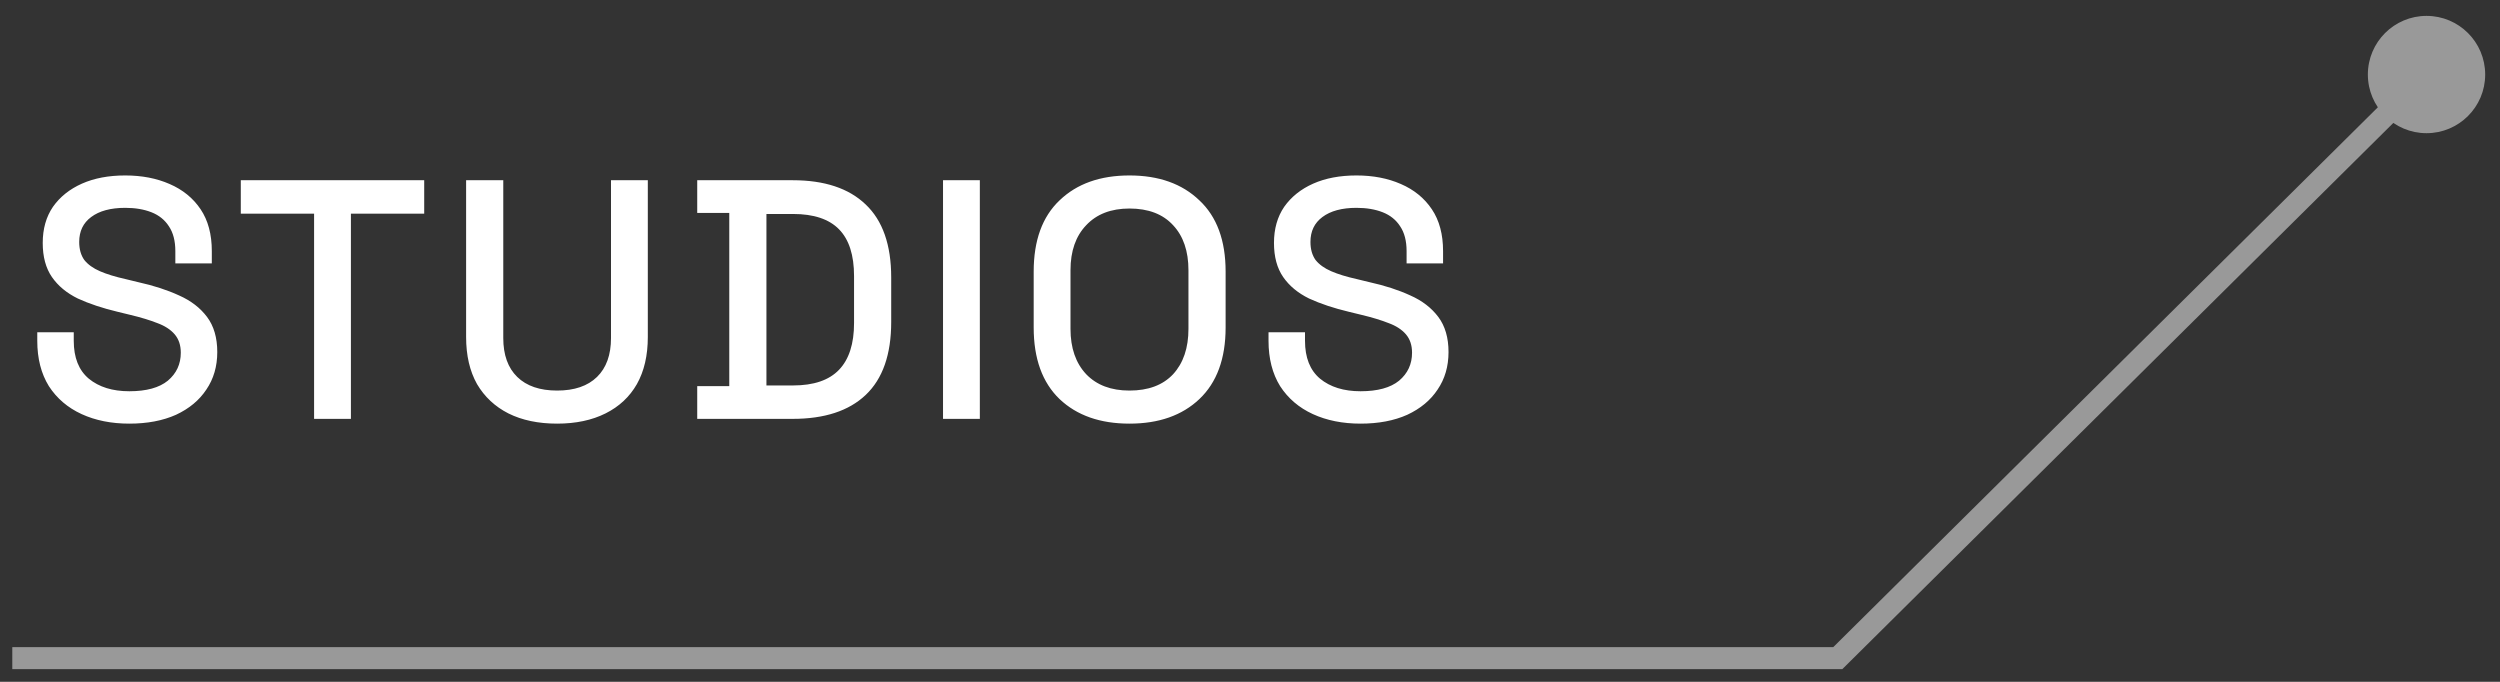<?xml version="1.0" encoding="UTF-8"?> <svg xmlns="http://www.w3.org/2000/svg" width="110" height="30" viewBox="0 0 110 30" fill="none"><rect x="0" y="0" width="110" height="30" fill="#333333" stroke="none"/> <path d="M5.69 18.64C4.9 18.64 4.2 18.5 3.59 18.22C2.98 17.94 2.5 17.53 2.15 16.99C1.81 16.44 1.64 15.775 1.64 14.995V14.62H3.245V14.995C3.245 15.735 3.465 16.29 3.905 16.66C4.355 17.03 4.95 17.215 5.69 17.215C6.44 17.215 7.005 17.06 7.385 16.75C7.765 16.43 7.955 16.02 7.955 15.52C7.955 15.19 7.865 14.92 7.685 14.71C7.505 14.5 7.25 14.335 6.92 14.215C6.59 14.085 6.195 13.965 5.735 13.855L5.18 13.72C4.51 13.56 3.925 13.365 3.425 13.135C2.935 12.895 2.555 12.58 2.285 12.19C2.015 11.8 1.88 11.3 1.88 10.69C1.88 10.07 2.03 9.54 2.33 9.1C2.64 8.66 3.065 8.32 3.605 8.08C4.145 7.84 4.78 7.72 5.51 7.72C6.24 7.72 6.89 7.845 7.46 8.095C8.04 8.345 8.495 8.715 8.825 9.205C9.155 9.695 9.32 10.31 9.32 11.05V11.59H7.715V11.05C7.715 10.6 7.62 10.235 7.43 9.955C7.25 9.675 6.995 9.47 6.665 9.34C6.335 9.21 5.95 9.145 5.51 9.145C4.87 9.145 4.37 9.28 4.01 9.55C3.66 9.81 3.485 10.175 3.485 10.645C3.485 10.965 3.56 11.23 3.71 11.44C3.87 11.64 4.1 11.805 4.4 11.935C4.7 12.065 5.075 12.18 5.525 12.28L6.08 12.415C6.76 12.565 7.36 12.76 7.88 13C8.4 13.23 8.81 13.545 9.11 13.945C9.41 14.345 9.56 14.86 9.56 15.49C9.56 16.12 9.4 16.67 9.08 17.14C8.77 17.61 8.325 17.98 7.745 18.25C7.165 18.51 6.48 18.64 5.69 18.64ZM13.82 18.43V9.4H10.595V7.93H18.665V9.4H15.44V18.43H13.82ZM24.514 18.64C23.684 18.64 22.969 18.49 22.369 18.19C21.779 17.89 21.319 17.46 20.989 16.9C20.669 16.33 20.509 15.64 20.509 14.83V7.93H22.144V14.875C22.144 15.615 22.349 16.185 22.759 16.585C23.169 16.985 23.754 17.185 24.514 17.185C25.274 17.185 25.859 16.985 26.269 16.585C26.679 16.185 26.884 15.615 26.884 14.875V7.93H28.504V14.83C28.504 15.64 28.344 16.33 28.024 16.9C27.704 17.46 27.244 17.89 26.644 18.19C26.044 18.49 25.334 18.64 24.514 18.64ZM30.678 18.43V16.99H32.088V9.37H30.678V7.93H34.878C36.278 7.93 37.348 8.285 38.088 8.995C38.838 9.705 39.213 10.775 39.213 12.205V14.17C39.213 15.6 38.838 16.67 38.088 17.38C37.348 18.08 36.278 18.43 34.878 18.43H30.678ZM33.723 16.96H34.893C35.803 16.96 36.478 16.73 36.918 16.27C37.358 15.81 37.578 15.125 37.578 14.215V12.145C37.578 11.225 37.358 10.54 36.918 10.09C36.478 9.64 35.803 9.415 34.893 9.415H33.723V16.96ZM41.493 18.43V7.93H43.113V18.43H41.493ZM49.697 18.64C48.407 18.64 47.382 18.28 46.622 17.56C45.862 16.83 45.482 15.78 45.482 14.41V11.95C45.482 10.58 45.862 9.535 46.622 8.815C47.382 8.085 48.407 7.72 49.697 7.72C50.987 7.72 52.012 8.085 52.772 8.815C53.542 9.535 53.927 10.58 53.927 11.95V14.41C53.927 15.78 53.542 16.83 52.772 17.56C52.012 18.28 50.987 18.64 49.697 18.64ZM49.697 17.185C50.527 17.185 51.167 16.945 51.617 16.465C52.067 15.975 52.292 15.31 52.292 14.47V11.89C52.292 11.05 52.067 10.39 51.617 9.91C51.167 9.42 50.527 9.175 49.697 9.175C48.887 9.175 48.252 9.42 47.792 9.91C47.332 10.39 47.102 11.05 47.102 11.89V14.47C47.102 15.31 47.332 15.975 47.792 16.465C48.252 16.945 48.887 17.185 49.697 17.185ZM59.865 18.64C59.075 18.64 58.375 18.5 57.765 18.22C57.155 17.94 56.675 17.53 56.325 16.99C55.985 16.44 55.815 15.775 55.815 14.995V14.62H57.42V14.995C57.42 15.735 57.64 16.29 58.08 16.66C58.53 17.03 59.125 17.215 59.865 17.215C60.615 17.215 61.18 17.06 61.56 16.75C61.94 16.43 62.13 16.02 62.13 15.52C62.13 15.19 62.04 14.92 61.86 14.71C61.68 14.5 61.425 14.335 61.095 14.215C60.765 14.085 60.37 13.965 59.91 13.855L59.355 13.72C58.685 13.56 58.1 13.365 57.6 13.135C57.11 12.895 56.73 12.58 56.46 12.19C56.19 11.8 56.055 11.3 56.055 10.69C56.055 10.07 56.205 9.54 56.505 9.1C56.815 8.66 57.24 8.32 57.78 8.08C58.32 7.84 58.955 7.72 59.685 7.72C60.415 7.72 61.065 7.845 61.635 8.095C62.215 8.345 62.67 8.715 63 9.205C63.33 9.695 63.495 10.31 63.495 11.05V11.59H61.89V11.05C61.89 10.6 61.795 10.235 61.605 9.955C61.425 9.675 61.17 9.47 60.84 9.34C60.51 9.21 60.125 9.145 59.685 9.145C59.045 9.145 58.545 9.28 58.185 9.55C57.835 9.81 57.66 10.175 57.66 10.645C57.66 10.965 57.735 11.23 57.885 11.44C58.045 11.64 58.275 11.805 58.575 11.935C58.875 12.065 59.25 12.18 59.7 12.28L60.255 12.415C60.935 12.565 61.535 12.76 62.055 13C62.575 13.23 62.985 13.545 63.285 13.945C63.585 14.345 63.735 14.86 63.735 15.49C63.735 16.12 63.575 16.67 63.255 17.14C62.945 17.61 62.5 17.98 61.92 18.25C61.34 18.51 60.655 18.64 59.865 18.64Z" fill="white"></path> <path opacity="0.5" d="M109.348 3.28C109.348 1.854 108.192 0.699 106.767 0.699C105.342 0.699 104.186 1.854 104.186 3.28C104.186 4.705 105.342 5.86 106.767 5.86C108.192 5.86 109.348 4.705 109.348 3.28ZM80.864 28.957V29.441H81.063L81.204 29.301L80.864 28.957ZM106.426 2.936L80.523 28.613L81.204 29.301L107.108 3.623L106.426 2.936ZM80.864 28.473H0.541V29.441H80.864V28.473Z" fill="white"></path> </svg> 
